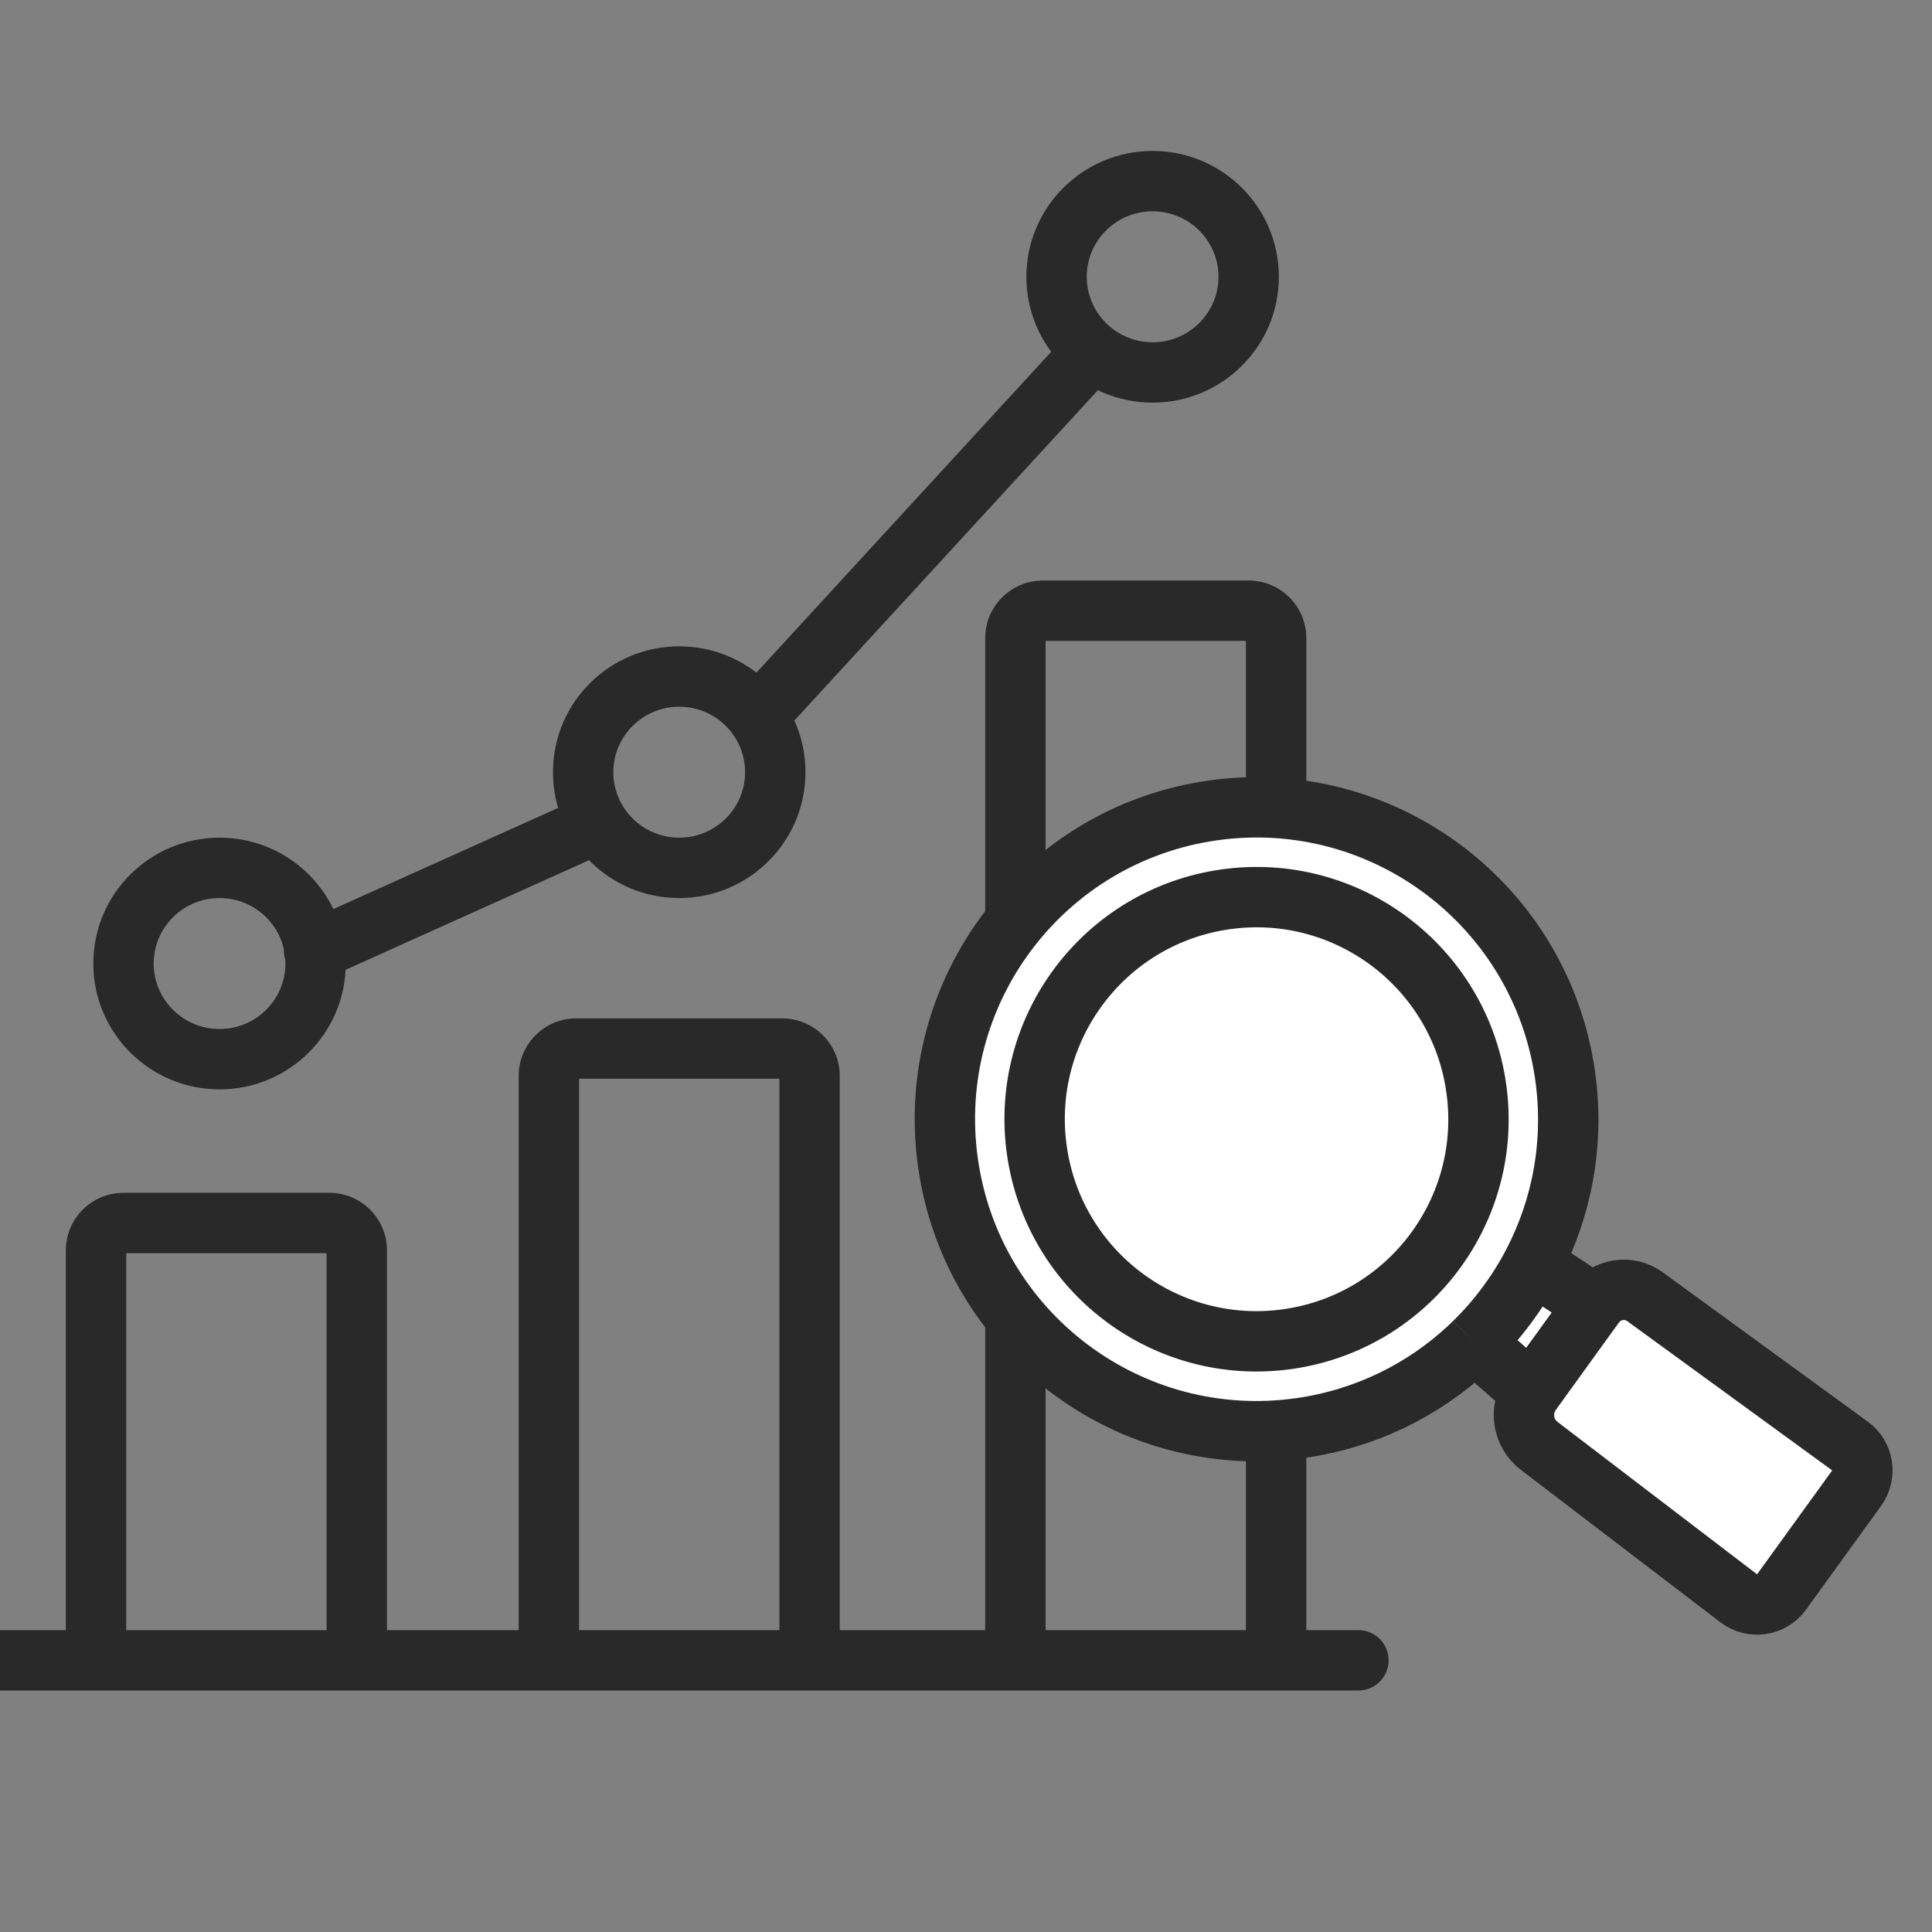 <?xml version="1.0" encoding="UTF-8"?> <svg xmlns="http://www.w3.org/2000/svg" width="64" height="64" viewBox="0 0 64 64" fill="none"><rect x="0" y="0" width="64" height="64" fill="#808080" stroke="none"/><path d="M45 56C45.552 56 46 55.552 46 55C46 54.448 45.552 54 45 54V56ZM9.993 30.587C9.49 30.814 9.265 31.406 9.492 31.909C9.719 32.413 10.311 32.637 10.815 32.411L9.993 30.587ZM20.205 28.183C20.709 27.957 20.933 27.365 20.706 26.861C20.48 26.357 19.887 26.133 19.384 26.36L20.205 28.183ZM24.392 23.006C24.018 23.413 24.045 24.045 24.452 24.419C24.858 24.793 25.491 24.766 25.864 24.359L24.392 23.006ZM36.795 12.463C37.169 12.056 37.142 11.424 36.735 11.05C36.328 10.676 35.696 10.703 35.322 11.11L36.795 12.463ZM0 55V56H3.182V55V54H0V55ZM3.182 55H4.182V41.419H3.182H2.182V55H3.182ZM4.091 40.513V41.513H10.909V40.513V39.513H4.091V40.513ZM3.182 55V56H11.818V55V54H3.182V55ZM11.818 41.419H10.818V55H11.818H12.818V41.419H11.818ZM33.636 55H34.636V21.137H33.636H32.636V55H33.636ZM34.545 20.231V21.231H41.364V20.231V19.231H34.545V20.231ZM33.636 55V56H42.273V55V54H33.636V55ZM42.273 55V56H45V55V54H42.273V55ZM42.273 21.137H41.273V55H42.273H43.273V21.137H42.273ZM11.818 55V56H18.182V55V54H11.818V55ZM18.182 55H19.182V35.64H18.182H17.182V55H18.182ZM19.091 34.735V35.735H25.909V34.735V33.735H19.091V34.735ZM18.182 55V56H26.818V55V54H18.182V55ZM26.818 55V56H33.636V55V54H26.818V55ZM26.818 35.64H25.818V55H26.818H27.818V35.64H26.818ZM10.404 31.499L10.815 32.411L20.205 28.183L19.794 27.271L19.384 26.36L9.993 30.587L10.404 31.499ZM25.128 23.683L25.864 24.359L36.795 12.463L36.059 11.786L35.322 11.11L24.392 23.006L25.128 23.683ZM25.909 34.735V35.735C25.863 35.735 25.818 35.696 25.818 35.64H26.818H27.818C27.818 34.584 26.96 33.735 25.909 33.735V34.735ZM18.182 35.64H19.182C19.182 35.696 19.137 35.735 19.091 35.735V34.735V33.735C18.04 33.735 17.182 34.584 17.182 35.64H18.182ZM33.636 21.137H34.636C34.636 21.193 34.592 21.231 34.545 21.231V20.231V19.231C33.495 19.231 32.636 20.081 32.636 21.137H33.636ZM10.909 40.513V41.513C10.863 41.513 10.818 41.475 10.818 41.419H11.818H12.818C12.818 40.362 11.96 39.513 10.909 39.513V40.513ZM41.364 20.231V21.231C41.317 21.231 41.273 21.193 41.273 21.137H42.273H43.273C43.273 20.081 42.414 19.231 41.364 19.231V20.231ZM3.182 41.419H4.182C4.182 41.475 4.137 41.513 4.091 41.513V40.513V39.513C3.04 39.513 2.182 40.362 2.182 41.419H3.182ZM10.454 31.918H9.455C9.455 33.112 8.482 34.087 7.273 34.087V35.087V36.087C9.578 36.087 11.454 34.224 11.454 31.918H10.454ZM7.273 35.087V34.087C6.064 34.087 5.091 33.112 5.091 31.918H4.091H3.091C3.091 34.224 4.967 36.087 7.273 36.087V35.087ZM4.091 31.918H5.091C5.091 30.724 6.064 29.749 7.273 29.749V28.749V27.749C4.967 27.749 3.091 29.611 3.091 31.918H4.091ZM7.273 28.749V29.749C8.482 29.749 9.455 30.724 9.455 31.918H10.454H11.454C11.454 29.611 9.578 27.749 7.273 27.749V28.749ZM25.682 25.58H24.682C24.682 26.774 23.709 27.749 22.5 27.749V28.749V29.749C24.806 29.749 26.682 27.886 26.682 25.58H25.682ZM22.5 28.749V27.749C21.291 27.749 20.318 26.774 20.318 25.58H19.318H18.318C18.318 27.886 20.194 29.749 22.5 29.749V28.749ZM19.318 25.58H20.318C20.318 24.386 21.291 23.411 22.5 23.411V22.411V21.411C20.194 21.411 18.318 23.273 18.318 25.58H19.318ZM22.5 22.411V23.411C23.709 23.411 24.682 24.386 24.682 25.58H25.682H26.682C26.682 23.273 24.806 21.411 22.5 21.411V22.411ZM41.364 9.169H40.364C40.364 10.363 39.391 11.338 38.182 11.338V12.338V13.338C40.488 13.338 42.364 11.475 42.364 9.169H41.364ZM38.182 12.338V11.338C36.973 11.338 36 10.363 36 9.169H35H34C34 11.475 35.876 13.338 38.182 13.338V12.338ZM35 9.169H36C36 7.975 36.973 7 38.182 7V6V5C35.876 5 34 6.863 34 9.169H35ZM38.182 6V7C39.391 7 40.364 7.975 40.364 9.169H41.364H42.364C42.364 6.863 40.488 5 38.182 5V6Z" fill="#292929"></path><path d="M40.187 26.845C45.833 26.052 51.054 29.989 51.848 35.64C52.16 37.861 51.742 40.015 50.778 41.861L52.819 43.224C53.208 42.686 53.959 42.566 54.495 42.957L61.283 47.901C61.728 48.225 61.828 48.849 61.505 49.295L59.015 52.737C58.686 53.193 58.045 53.287 57.598 52.946L50.987 47.896C50.434 47.474 50.318 46.688 50.725 46.124L48.839 44.47C48.776 44.532 48.712 44.593 48.648 44.653C47.154 46.042 45.235 47.003 43.063 47.308C37.417 48.102 32.196 44.164 31.402 38.514C30.608 32.863 34.541 27.639 40.187 26.845Z" fill="white"></path><path d="M50.725 46.124V46.124C50.318 46.688 50.434 47.474 50.987 47.896L57.598 52.946C58.045 53.287 58.686 53.193 59.015 52.737L61.505 49.295C61.828 48.849 61.728 48.225 61.283 47.901L54.495 42.957C53.959 42.566 53.208 42.686 52.819 43.224V43.224M50.725 46.124L48.839 44.47M50.725 46.124L52.819 43.224M48.839 44.47C48.776 44.532 48.712 44.593 48.648 44.653C47.154 46.042 45.235 47.003 43.063 47.308C37.417 48.102 32.196 44.164 31.402 38.514C30.608 32.863 34.541 27.639 40.187 26.845C45.833 26.052 51.054 29.989 51.848 35.64C52.16 37.861 51.742 40.015 50.778 41.861M48.839 44.47C49.617 43.708 50.272 42.827 50.778 41.861M52.819 43.224L50.778 41.861M40.601 29.791C44.621 29.226 48.339 32.029 48.904 36.053C49.47 40.076 46.669 43.796 42.649 44.361C38.629 44.926 34.911 42.122 34.346 38.099C33.78 34.076 36.581 30.356 40.601 29.791Z" stroke="#292929" stroke-width="2"></path></svg> 
